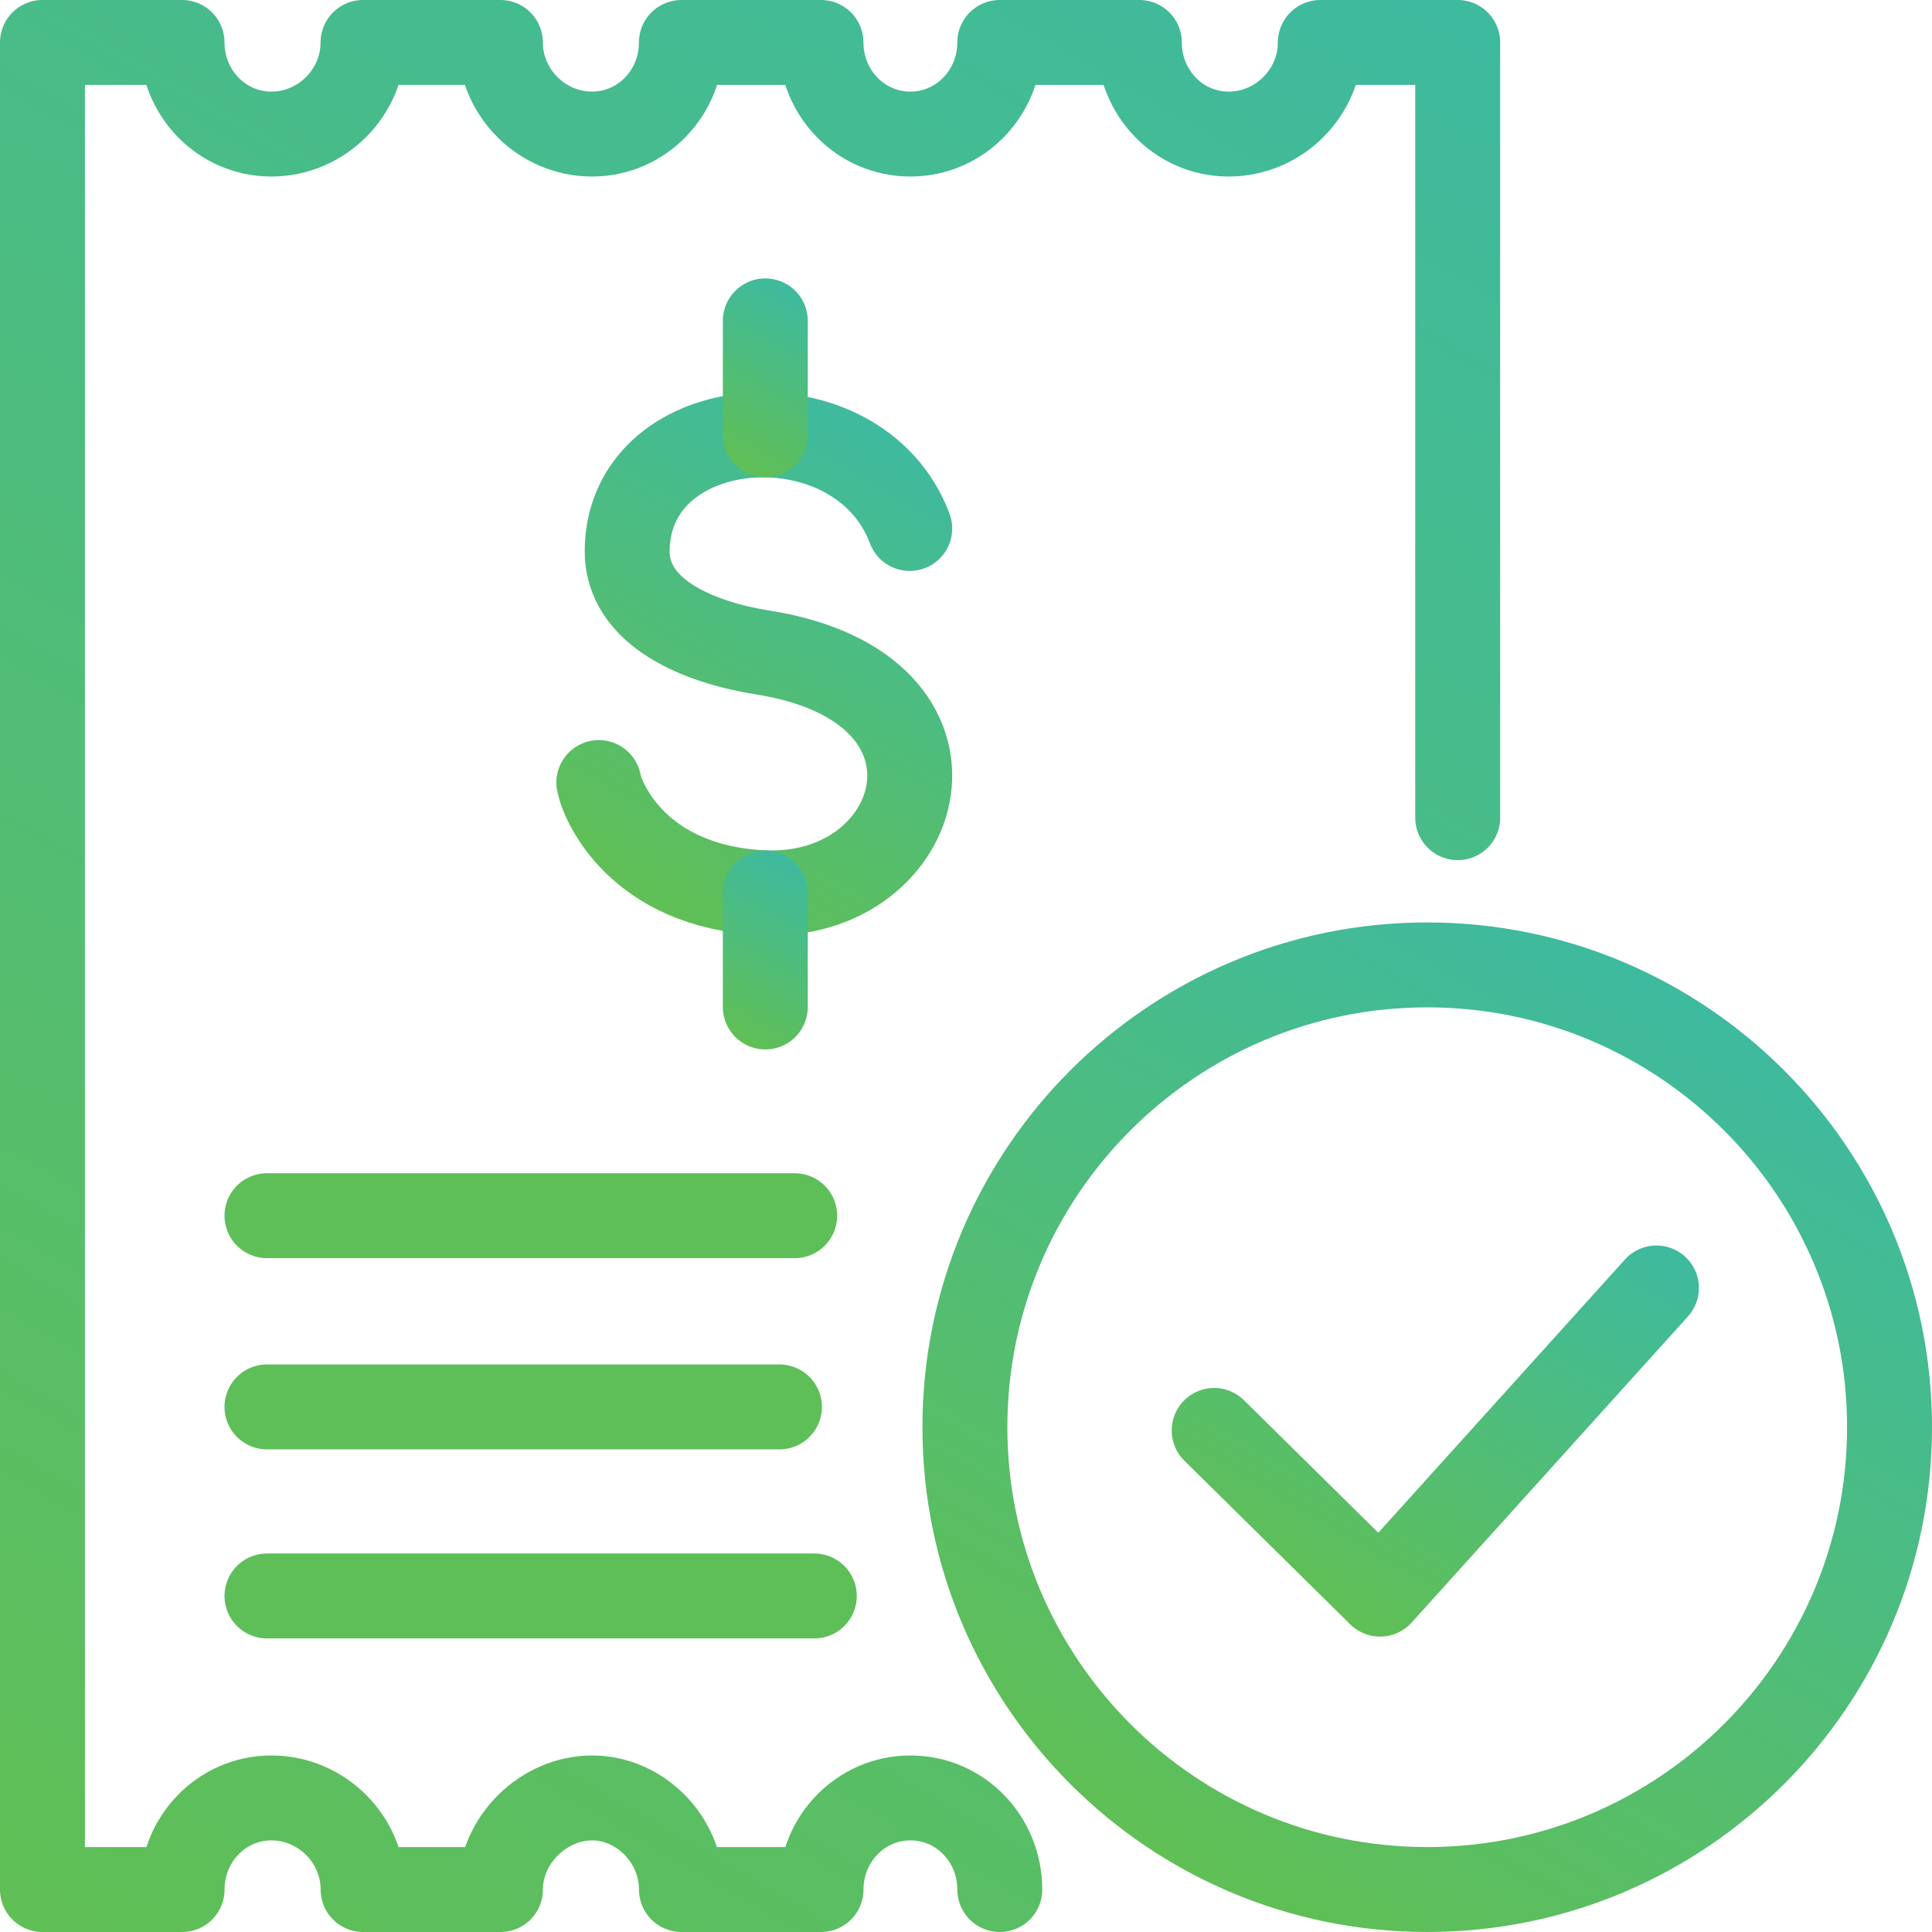 <?xml version="1.0" encoding="UTF-8"?><svg id="a" xmlns="http://www.w3.org/2000/svg" xmlns:xlink="http://www.w3.org/1999/xlink" viewBox="0 0 454.96 454.96"><defs><style>.k{stroke:url(#d);}.k,.l,.m,.n,.o,.p,.q,.r,.s{fill:none;stroke-linecap:round;stroke-linejoin:round;stroke-width:20px;}.l{stroke:url(#h);}.m{stroke:url(#f);}.n{stroke:url(#i);}.o{stroke:url(#e);}.p{stroke:url(#j);}.q{stroke:url(#g);}.r{stroke:url(#b);}.s{stroke:url(#c);}</style><linearGradient id="b" x1="277.03" y1="-39.8" x2="-4.63" y2="448.06" gradientTransform="matrix(1, 0, 0, 1, 0, 0)" gradientUnits="userSpaceOnUse"><stop offset="0" stop-color="#3eba9f"/><stop offset="1" stop-color="#60bf55"/></linearGradient><linearGradient id="c" x1="52.87" y1="375.83" x2="201.76" y2="375.83" gradientTransform="matrix(1, 0, 0, 1, 0, 0)" gradientUnits="userSpaceOnUse"><stop offset="0" stop-color="#3eba9f"/><stop offset="0" stop-color="#5ebf59"/></linearGradient><linearGradient id="d" y1="331.31" x2="193.55" y2="331.31" xlink:href="#c"/><linearGradient id="e" y1="286.28" x2="197.14" y2="286.28" xlink:href="#c"/><linearGradient id="f" x1="395.53" y1="233.15" x2="276.66" y2="439.04" xlink:href="#b"/><linearGradient id="g" x1="363.28" y1="276.29" x2="305.79" y2="375.86" xlink:href="#b"/><linearGradient id="h" x1="211.55" y1="102.85" x2="149.1" y2="211.02" xlink:href="#b"/><linearGradient id="i" x1="191.03" y1="70.26" x2="169.4" y2="107.72" xlink:href="#b"/><linearGradient id="j" x1="191.03" y1="204.98" x2="169.4" y2="242.44" xlink:href="#b"/></defs><path class="r" d="M235.44,444.96c0-11.81-9.24-21.57-21.05-21.57s-21.05,9.76-21.05,21.57h-32.87c0-11.81-9.76-21.57-21.05-21.57s-21.57,9.76-21.57,21.57h-32.35c0-11.81-9.76-21.57-21.57-21.57s-21.05,9.76-21.05,21.57H10V10H42.87c0,11.81,9.24,21.57,21.05,21.57s21.57-9.76,21.57-21.57h32.35c0,11.81,9.76,21.57,21.57,21.57s21.05-9.76,21.05-21.57h32.87c0,11.81,9.24,21.57,21.05,21.57s21.05-9.76,21.05-21.57h32.87c0,11.81,9.24,21.57,21.05,21.57s21.57-9.76,21.57-21.57h32.35V192.55"/><line class="s" x1="191.76" y1="375.83" x2="62.87" y2="375.83"/><line class="k" x1="183.55" y1="331.31" x2="62.87" y2="331.31"/><line class="o" x1="187.14" y1="286.28" x2="62.87" y2="286.28"/><path class="m" d="M336.09,227.22c60.08,0,108.87,48.79,108.87,108.87s-48.79,108.87-108.87,108.87-108.87-48.79-108.87-108.87,48.79-108.87,108.87-108.87h0Z"/><polyline class="q" points="285.92 336.85 324.99 375.4 390.07 303.3"/><g><path class="l" d="M214.23,124.45c-12-31.99-66.14-28.19-66.54,5.13-.18,14.9,17.29,21.77,31.91,24.07,53.24,8.41,38.53,58.47,0,56.57-29.24-1.44-37.68-21.21-38.58-25.94"/><line class="n" x1="180.22" y1="75.56" x2="180.22" y2="102.41"/><line class="p" x1="180.22" y1="210.28" x2="180.22" y2="237.13"/></g></svg>